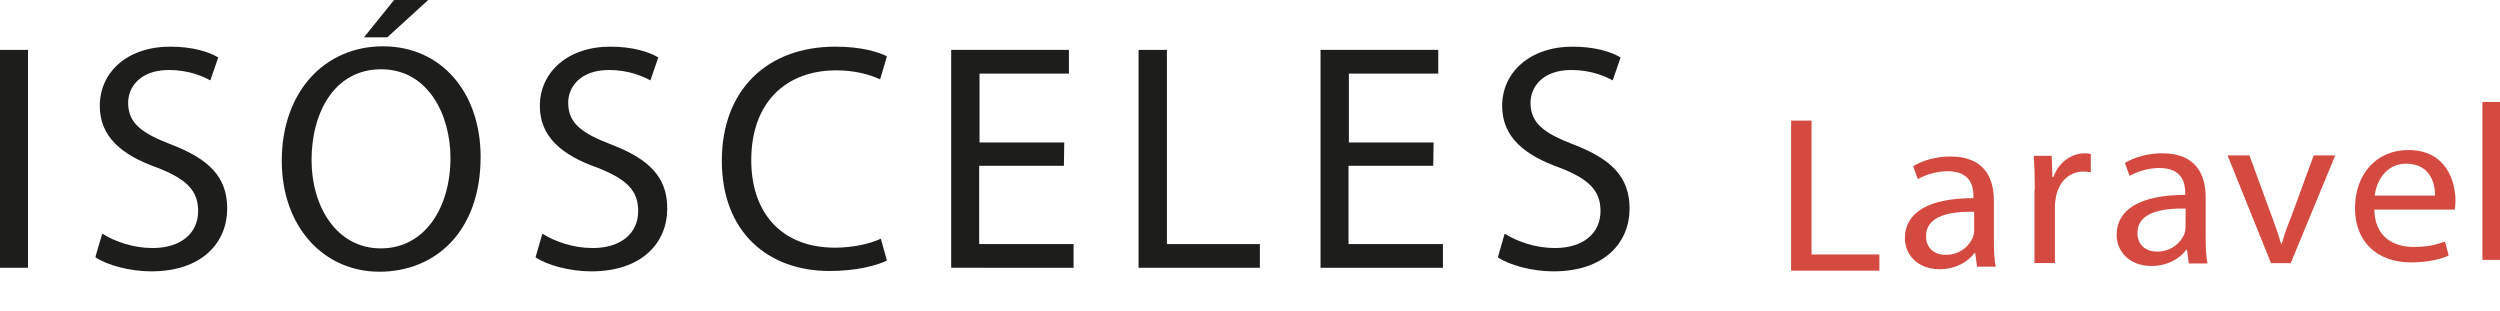 <?xml version="1.0" encoding="utf-8"?>
<!-- Generator: Adobe Illustrator 27.0.0, SVG Export Plug-In . SVG Version: 6.00 Build 0)  -->
<svg version="1.1" id="Capa_2_00000128486618300099944280000005570314195744229791_"
	 xmlns="http://www.w3.org/2000/svg" xmlns:xlink="http://www.w3.org/1999/xlink" x="0px" y="0px" viewBox="0 0 696.5 86.7"
	 style="enable-background:new 0 0 696.5 86.7;" xml:space="preserve">
<style type="text/css">
	.st0{fill:#1D1D1B;}
	.st1{fill:#D44A40;}
</style>
<g>
	<path class="st0" d="M7.8,13.9v60.7H0V13.9H7.8z"/>
	<path class="st0" d="M28.5,65.1c3.5,2.2,8.6,4,14,4c8,0,12.7-4.2,12.7-10.3c0-5.7-3.2-8.9-11.4-12.1c-9.9-3.5-16-8.6-16-17.2
		C27.8,20,35.6,13,47.4,13c6.2,0,10.7,1.4,13.4,3l-2.2,6.4c-2-1.1-6-2.9-11.5-2.9c-8.3,0-11.4,5-11.4,9.1c0,5.7,3.7,8.5,12.1,11.7
		c10.3,4,15.5,8.9,15.5,17.8c0,9.4-6.9,17.5-21.2,17.5c-5.8,0-12.2-1.7-15.5-3.9C26.5,71.6,28.5,65.1,28.5,65.1z"/>
	<path class="st0" d="M133.9,43.7c0,20.9-12.7,32-28.2,32S78.5,63.2,78.5,44.8c0-19.3,12-31.9,28.2-31.9S133.9,25.7,133.9,43.7z
		 M86.8,44.6c0,13,7,24.6,19.3,24.6s19.4-11.4,19.4-25.2c0-12.1-6.3-24.7-19.3-24.7S86.8,31.3,86.8,44.6z M119.3,0l-11.4,10.4h-6.5
		L109.8,0C109.8,0,119.3,0,119.3,0z"/>
	<path class="st0" d="M151.1,65.1c3.5,2.2,8.6,4,14,4c8,0,12.7-4.2,12.7-10.3c0-5.7-3.2-8.9-11.4-12.1c-9.9-3.5-16-8.6-16-17.2
		c0-9.4,7.8-16.5,19.6-16.5c6.2,0,10.7,1.4,13.4,3l-2.2,6.4c-2-1.1-6-2.9-11.5-2.9c-8.3,0-11.4,5-11.4,9.1c0,5.7,3.7,8.5,12.1,11.7
		c10.3,4,15.5,8.9,15.5,17.8c0,9.4-6.9,17.5-21.2,17.5c-5.9,0-12.2-1.7-15.5-3.9L151.1,65.1L151.1,65.1z"/>
	<path class="st0" d="M247.1,72.6c-2.9,1.4-8.6,2.9-16,2.9c-17.1,0-30-10.8-30-30.7S213.9,13,232.7,13c7.6,0,12.3,1.6,14.4,2.7
		l-1.9,6.4c-3-1.4-7.2-2.5-12.2-2.5c-14.2,0-23.7,9.1-23.7,25c0,14.9,8.6,24.4,23.3,24.4c4.8,0,9.6-1,12.8-2.5L247.1,72.6
		L247.1,72.6z"/>
	<path class="st0" d="M296.4,46.2h-23.6V68h26.3v6.6H265V13.9h32.8v6.6h-24.9v19.2h23.6L296.4,46.2L296.4,46.2z"/>
	<path class="st0" d="M317.3,13.9h7.8V68h25.9v6.6h-33.8V13.9z"/>
	<path class="st0" d="M399.3,46.2h-23.6V68H402v6.6h-34.1V13.9h32.8v6.6h-24.9v19.2h23.6L399.3,46.2L399.3,46.2z"/>
	<path class="st0" d="M419.2,65.1c3.5,2.2,8.6,4,14,4c8,0,12.7-4.2,12.7-10.3c0-5.7-3.2-8.9-11.4-12.1c-9.9-3.5-16-8.6-16-17.2
		c0-9.4,7.8-16.5,19.6-16.5c6.2,0,10.7,1.4,13.4,3l-2.2,6.4c-2-1.1-6-2.9-11.5-2.9c-8.3,0-11.4,5-11.4,9.1c0,5.7,3.7,8.5,12.1,11.7
		c10.3,4,15.5,8.9,15.5,17.8c0,9.4-6.9,17.5-21.2,17.5c-5.9,0-12.2-1.7-15.5-3.9L419.2,65.1L419.2,65.1z"/>
</g>
<g>
	<g>
		<path class="st1" d="M499,33.6h5.7v37.3h18.9v4.5H499V33.6z"/>
	</g>
	<g>
		<path class="st1" d="M626.7,43.3l6.2,16.9c1,2.7,1.9,5.2,2.6,7.7h0.2c0.7-2.5,1.6-5,2.7-7.7l6.2-16.9h6l-12.4,30h-5.5l-12.1-30
			H626.7z"/>
	</g>
	<g>
		<path class="st1" d="M661.5,58.4c0.1,7.4,5.1,10.4,10.9,10.4c4.1,0,6.6-0.7,8.8-1.5l1,3.9c-2,0.9-5.5,1.9-10.5,1.9
			c-9.8,0-15.6-6.1-15.6-15.1c0-9.1,5.6-16.2,14.9-16.2c10.4,0,13.1,8.6,13.1,14.1c0,1.1-0.1,2-0.2,2.5H661.5z M678.4,54.5
			c0.1-3.5-1.5-8.9-8-8.9c-5.8,0-8.4,5.1-8.8,8.9H678.4z"/>
	</g>
	<g>
		<path class="st1" d="M550.8,74.3l-0.5-3.8h-0.2c-1.8,2.4-5.2,4.5-9.7,4.5c-6.4,0-9.7-4.3-9.7-8.6c0-7.3,6.8-11.2,19.1-11.2v-0.6
			c0-2.5-0.7-6.9-7.2-6.9c-2.9,0-6,0.9-8.3,2.2l-1.3-3.6c2.6-1.6,6.4-2.7,10.4-2.7c9.7,0,12.1,6.3,12.1,12.3v11.2
			c0,2.6,0.1,5.1,0.5,7.2H550.8z M550,59c-6.3-0.1-13.4,0.9-13.4,6.8c0,3.5,2.5,5.2,5.4,5.2c4.1,0,6.7-2.5,7.7-5
			c0.2-0.6,0.3-1.2,0.3-1.7V59z"/>
	</g>
	<g>
		<path class="st1" d="M566.9,52.8c0-3.5-0.1-6.6-0.3-9.4h5l0.2,5.9h0.3c1.4-4,4.9-6.6,8.8-6.6c0.7,0,1.1,0.1,1.6,0.2v5.1
			c-0.6-0.1-1.2-0.2-2-0.2c-4.1,0-6.9,2.9-7.7,7c-0.1,0.7-0.3,1.6-0.3,2.5v16h-5.7V52.8z"/>
	</g>
	<g>
		<path class="st1" d="M609.8,73.4l-0.5-3.8h-0.2c-1.8,2.4-5.2,4.5-9.7,4.5c-6.4,0-9.7-4.3-9.7-8.6c0-7.3,6.8-11.2,19.1-11.2v-0.6
			c0-2.5-0.7-6.9-7.2-6.9c-2.9,0-6,0.9-8.3,2.2l-1.3-3.6c2.6-1.6,6.4-2.7,10.4-2.7c9.7,0,12.1,6.3,12.1,12.3v11.2
			c0,2.6,0.1,5.1,0.5,7.2H609.8z M608.9,58.1c-6.3-0.1-13.4,0.9-13.4,6.8c0,3.5,2.5,5.2,5.4,5.2c4.1,0,6.7-2.5,7.7-5
			c0.2-0.6,0.3-1.2,0.3-1.7V58.1z"/>
	</g>
	<g>
		<path class="st1" d="M691.6,28.4h5.8v44h-5.8V28.4z"/>
	</g>
</g>
</svg>
